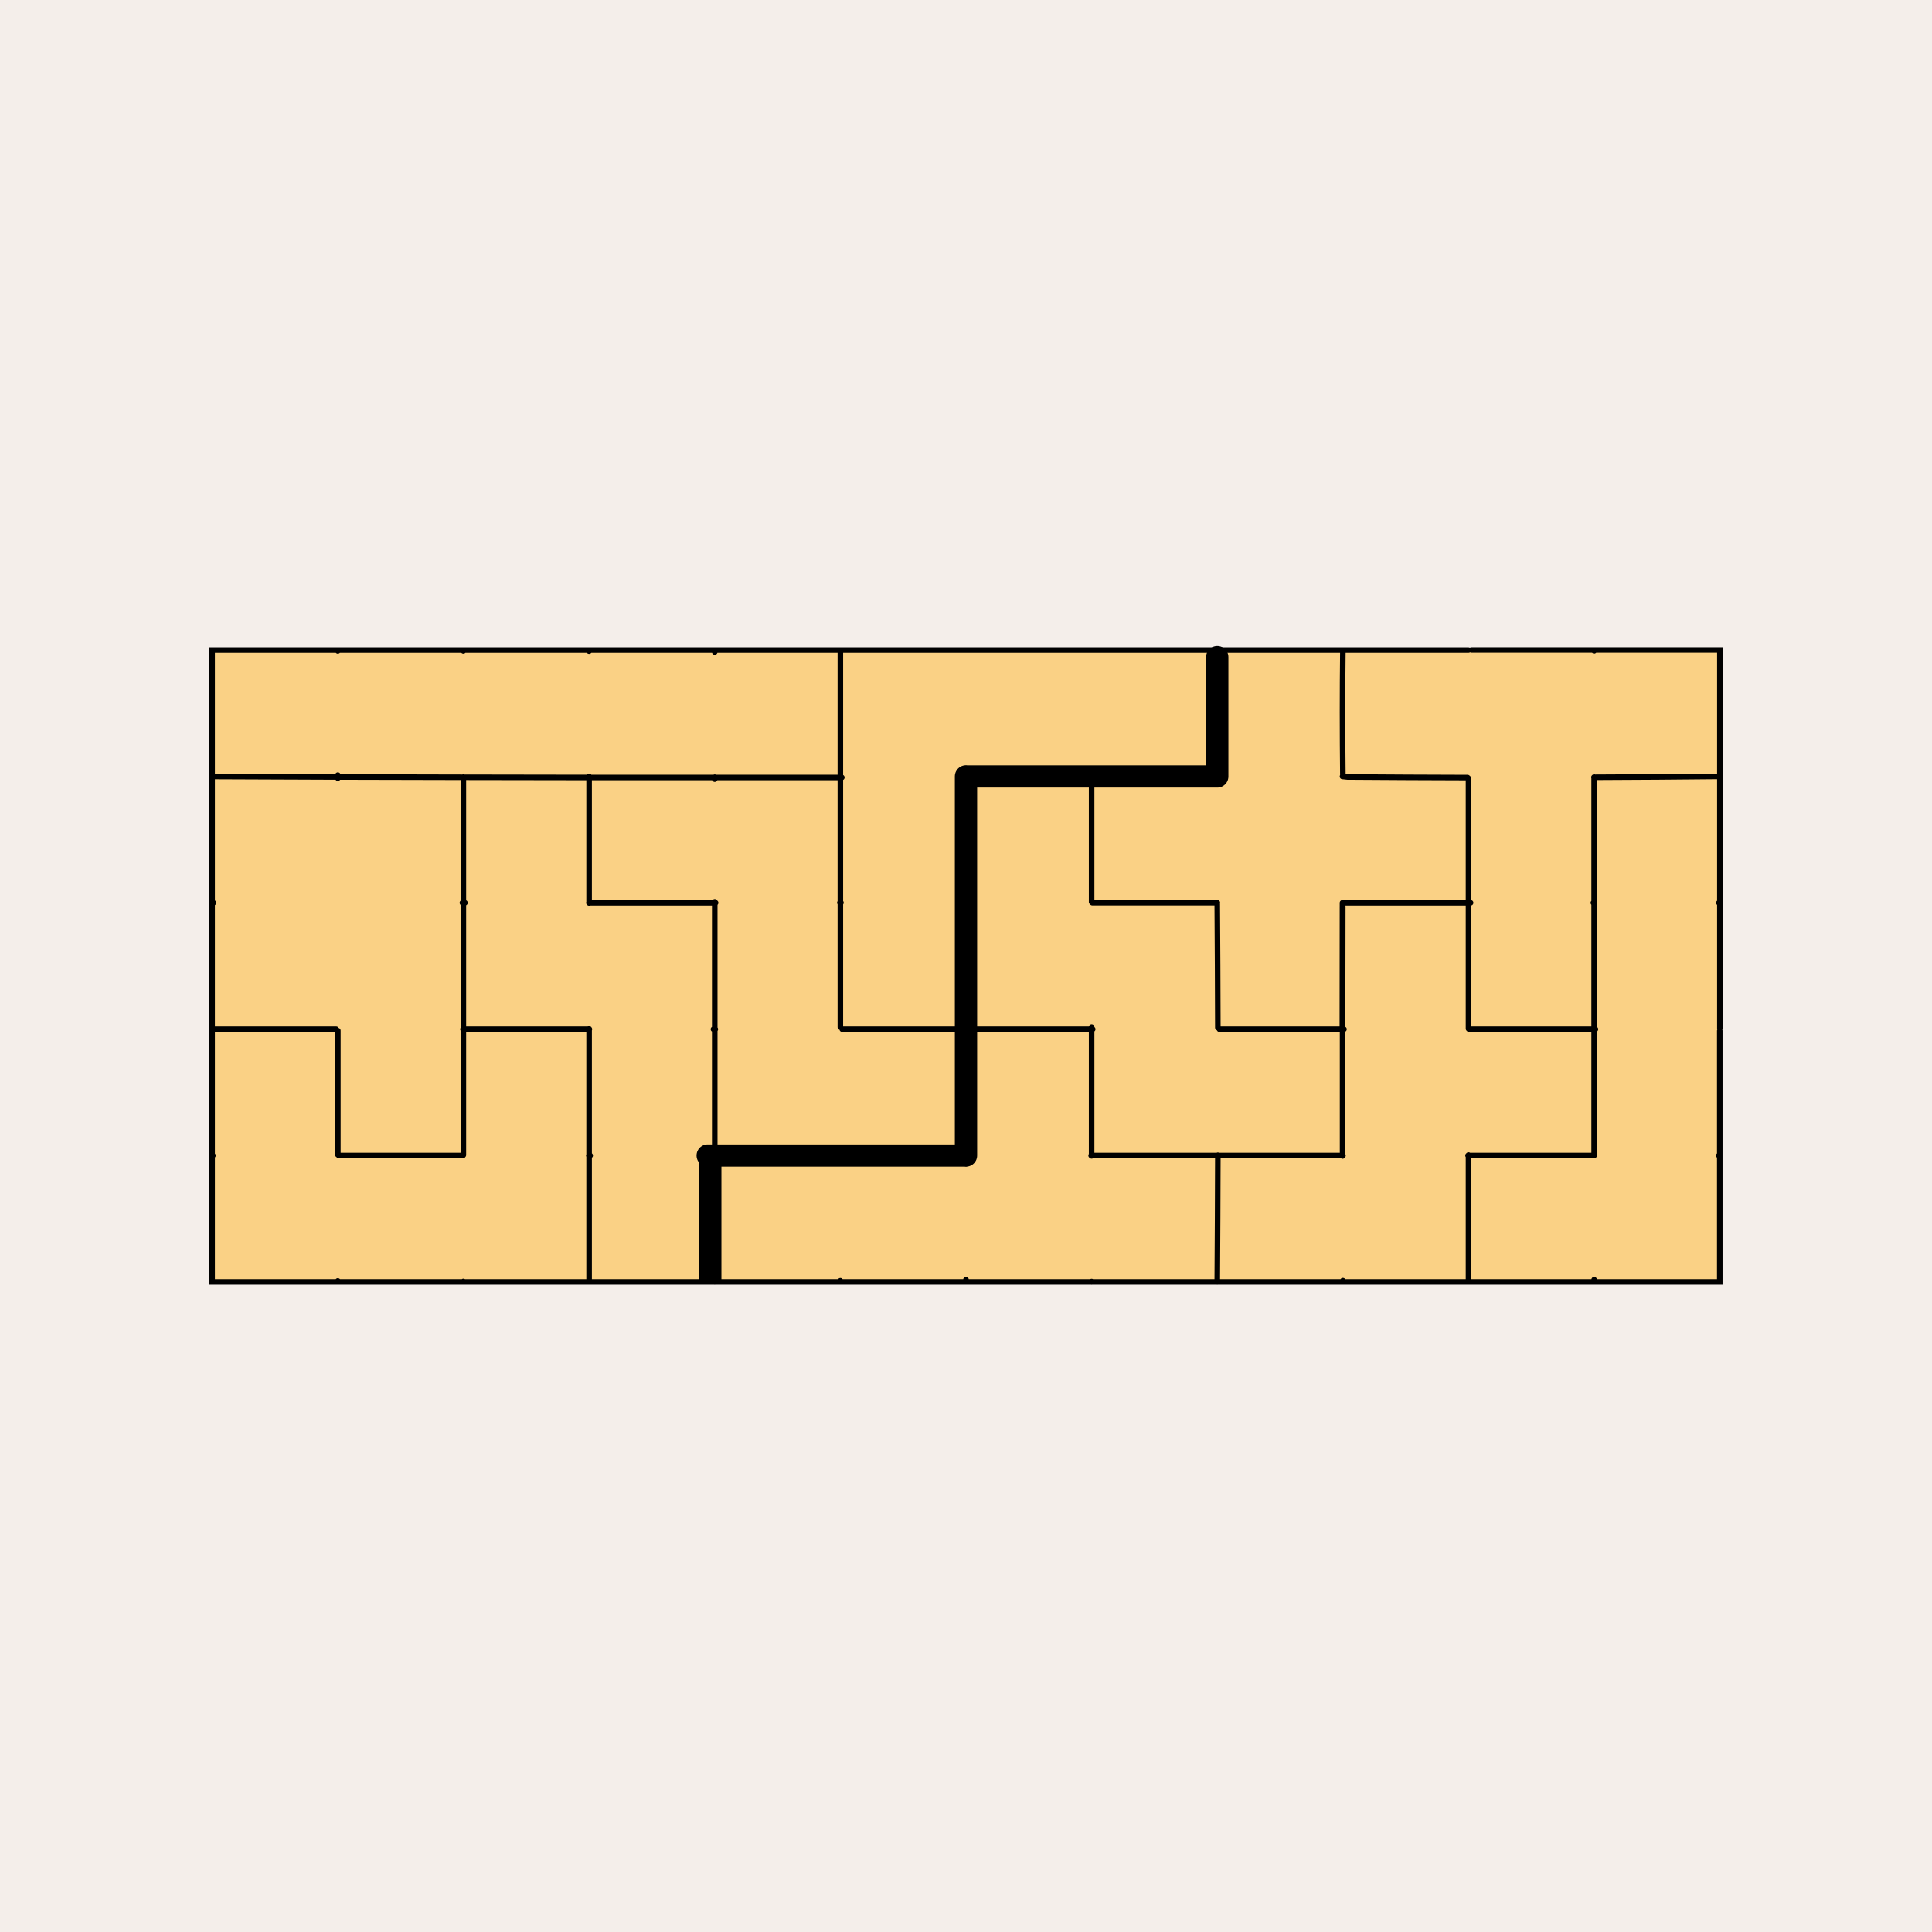 <svg viewBox="0 0 195 195" xmlns="http://www.w3.org/2000/svg" data-name="Calque 2" id="Calque_2">
  <defs>
    <style>
      .cls-1 {
        stroke-width: .56px;
      }

      .cls-1, .cls-2 {
        stroke-linecap: round;
      }

      .cls-1, .cls-2, .cls-3 {
        fill: none;
        stroke: #000;
        stroke-miterlimit: 10;
      }

      .cls-2, .cls-3 {
        stroke-width: 2.25px;
      }

      .cls-4 {
        fill: #f4eeea;
      }

      .cls-5 {
        fill: #fad185;
      }
    </style>
  </defs>
  <g data-name="Calque 1" id="Calque_1-2">
    <g>
      <rect height="195" width="195" class="cls-4"></rect>
      <g>
        <path d="M173.59,91.12v38.27h-25.36v-12.76h12.68v-38.18c4.23-.02,8.46-.04,12.68-.09v12.76Z" class="cls-5"></path>
        <path d="M160.9,91.12v12.76h-12.63l-.05-.05v-25.27l-.09-.09c-4.04,0-8.08-.03-12.12-.06l-.47-.04c-.05-4.54-.05-8.51,0-12.76h38.04v12.76c-4.23.05-8.45.07-12.68.09v12.67Z" class="cls-5"></path>
        <path d="M135.51,103.88h0v-12.75h.22c4.17,0,8.33,0,12.5,0v12.72l.05.05h12.63v12.75h0s-12.68,0-12.68,0v12.76h-25.36c.04-4.22.05-8.48.06-12.76h12.59c0-4.25,0-8.51,0-12.76" class="cls-5"></path>
        <path d="M122.86,65.61h12.68c-.05,4.25-.05,8.22,0,12.76l.47.04c4.04.03,8.08.05,12.12.06l.09.09v12.55c-4.17,0-8.33,0-12.5,0h-.22v12.75h-12.42l-.16-.15c0-4.2-.03-8.37-.06-12.48v-.12c-4.21,0-8.41,0-12.61,0l-.07-.07v-12.68h12.68v-12.76Z" class="cls-5"></path>
        <path d="M122.92,116.63h-12.74v-12.76h-12.68v-25.42c4.22,0,8.45-.02,12.68-.03v12.62l.07.07c4.2,0,8.4,0,12.61,0v.12c.03,4.11.05,8.28.06,12.48l.16.15h12.43c0,4.25,0,8.51,0,12.76h-12.59Z" class="cls-5"></path>
        <path d="M110.18,116.63h12.74c-.01,4.28-.03,8.54-.06,12.76h-50.72v-12.76h25.36v-12.76h12.68v12.76Z" class="cls-5"></path>
        <polygon points="110.18 65.61 122.86 65.61 122.86 78.37 110.18 78.37 97.5 78.37 97.5 78.45 97.5 91.11 97.5 103.88 85.01 103.88 84.82 103.67 84.82 91.11 84.82 78.46 84.82 65.61 97.5 65.61 110.18 65.61" class="cls-5"></polygon>
        <path d="M84.82,91.11v12.55l.2.21h12.49v12.76h-25.36v-25.51c-4.23,0-8.45,0-12.68,0v-12.65c4.23,0,8.46,0,12.68,0s8.45,0,12.68,0v12.65Z" class="cls-5"></path>
        <path d="M59.46,65.61h25.36v12.86c-4.23,0-8.45,0-12.68,0s-8.46,0-12.68,0c-4.22,0-8.45-.01-12.68-.02-4.22,0-8.45-.02-12.68-.03-4.22-.01-8.45-.03-12.68-.05v-12.76h38.04Z" class="cls-5"></path>
        <path d="M59.46,91.12c4.23,0,8.45,0,12.68,0v25.51h-.45v12.76h-12.24v-25.51h-12.68v-25.43c4.23,0,8.46.02,12.68.02v12.65Z" class="cls-5"></path>
        <polygon points="46.77 129.39 34.1 129.39 21.41 129.39 21.41 116.63 21.41 103.88 33.93 103.88 34.1 104.02 34.1 116.55 34.19 116.63 46.73 116.63 46.77 116.59 46.77 103.88 59.46 103.88 59.46 116.63 59.46 129.39 46.77 129.39" class="cls-5"></polygon>
        <path d="M46.77,103.88v12.71l-.04.05h-12.54l-.09-.09v-12.53l-.17-.14h-12.52v-25.51c4.24.02,8.46.04,12.68.05,4.23.01,8.45.02,12.68.03v25.43Z" class="cls-5"></path>
        <path d="M34.1,65.61v.09M34.1,78.23v.31M34.1,104.02v12.53M34.1,129.29v.1M46.77,65.61v.09M46.77,78.43h0v38.15M46.77,129.34v.05M59.46,65.61v.11M59.46,78.36v12.78M59.46,103.84v25.55M72.14,65.61v.2M72.14,78.44v.2M72.14,91.02v38.38M84.82,65.61v38.06M84.82,115.95v1.26M84.82,129.27v.12M97.5,77.7v.67M97.5,116.63v.83M97.5,129.15v.24M110.18,77.7v13.34M110.18,103.66v13.01M110.18,129.35v.05M122.86,65.61c.1,4.35.1,8.4,0,13.07M122.86,91.24c.03,4.11.05,8.28.06,12.48M122.92,116.6v.04c-.01,4.28-.03,8.54-.06,12.76M135.54,65.61c-.05,4.25-.05,8.22,0,12.76M135.53,91.57c-.01,4.1-.02,8.2-.02,12.3,0,4.25,0,8.51,0,12.76v.05M135.54,129.26v.13M148.22,78.56v25.27M148.22,116.58v12.81M160.9,65.61v.08M160.9,78.43v38.2M160.9,129.16v.23M21.41,78.37c4.24.02,8.46.04,12.68.05,4.23.01,8.46.02,12.68.03,4.23,0,8.46.02,12.68.02,4.23,0,8.45,0,12.68,0s8.45,0,12.68,0h.16M96.81,78.45h.69c4.22,0,8.45-.02,12.68-.03,4.2-.01,8.4-.03,12.6-.05M135.5,78.37h.04s.47.05.47.05c4.04.03,8.08.05,12.12.06M160.88,78.45h.03c4.23-.02,8.45-.04,12.68-.09M21.41,91.12h.13M46.67,91.12h.26M59.44,91.12h.02c4.23,0,8.45,0,12.68,0h.09M84.77,91.11h.11M96.79,91.11h1.51M110.25,91.11c4.2,0,8.4,0,12.61,0h.01M135.72,91.12c4.16,0,8.33,0,12.5,0h.21M160.82,91.12h.1M173.49,91.12h.09M21.41,103.88h12.52M46.73,103.88h12.76M72.01,103.88h.19M85.01,103.88h25.28M123.08,103.88h12.57M148.27,103.88h12.76M21.41,116.63h.08M34.19,116.63h12.54M59.43,116.63h.14M71.28,116.63h.86M97.5,116.63h.71M110.13,116.63h25.42M148.17,116.63h12.73M173.48,116.63h.1M173.59,103.79v-38.19h-25.08M148.22,65.61H21.41v63.78h152.17v-25.36" class="cls-1"></path>
        <path d="M71.43,116.63h26.07M97.5,116.63v-38.27M97.5,78.37h25.36M122.86,66.32v12.05" class="cls-2"></path>
        <line y2="116.63" x2="71.69" y1="129.39" x1="71.69" class="cls-3"></line>
        <polyline points="135.5 103.88 135.5 91.57 135.5 91.12" class="cls-1"></polyline>
      </g>
    </g>
  </g>
</svg>
